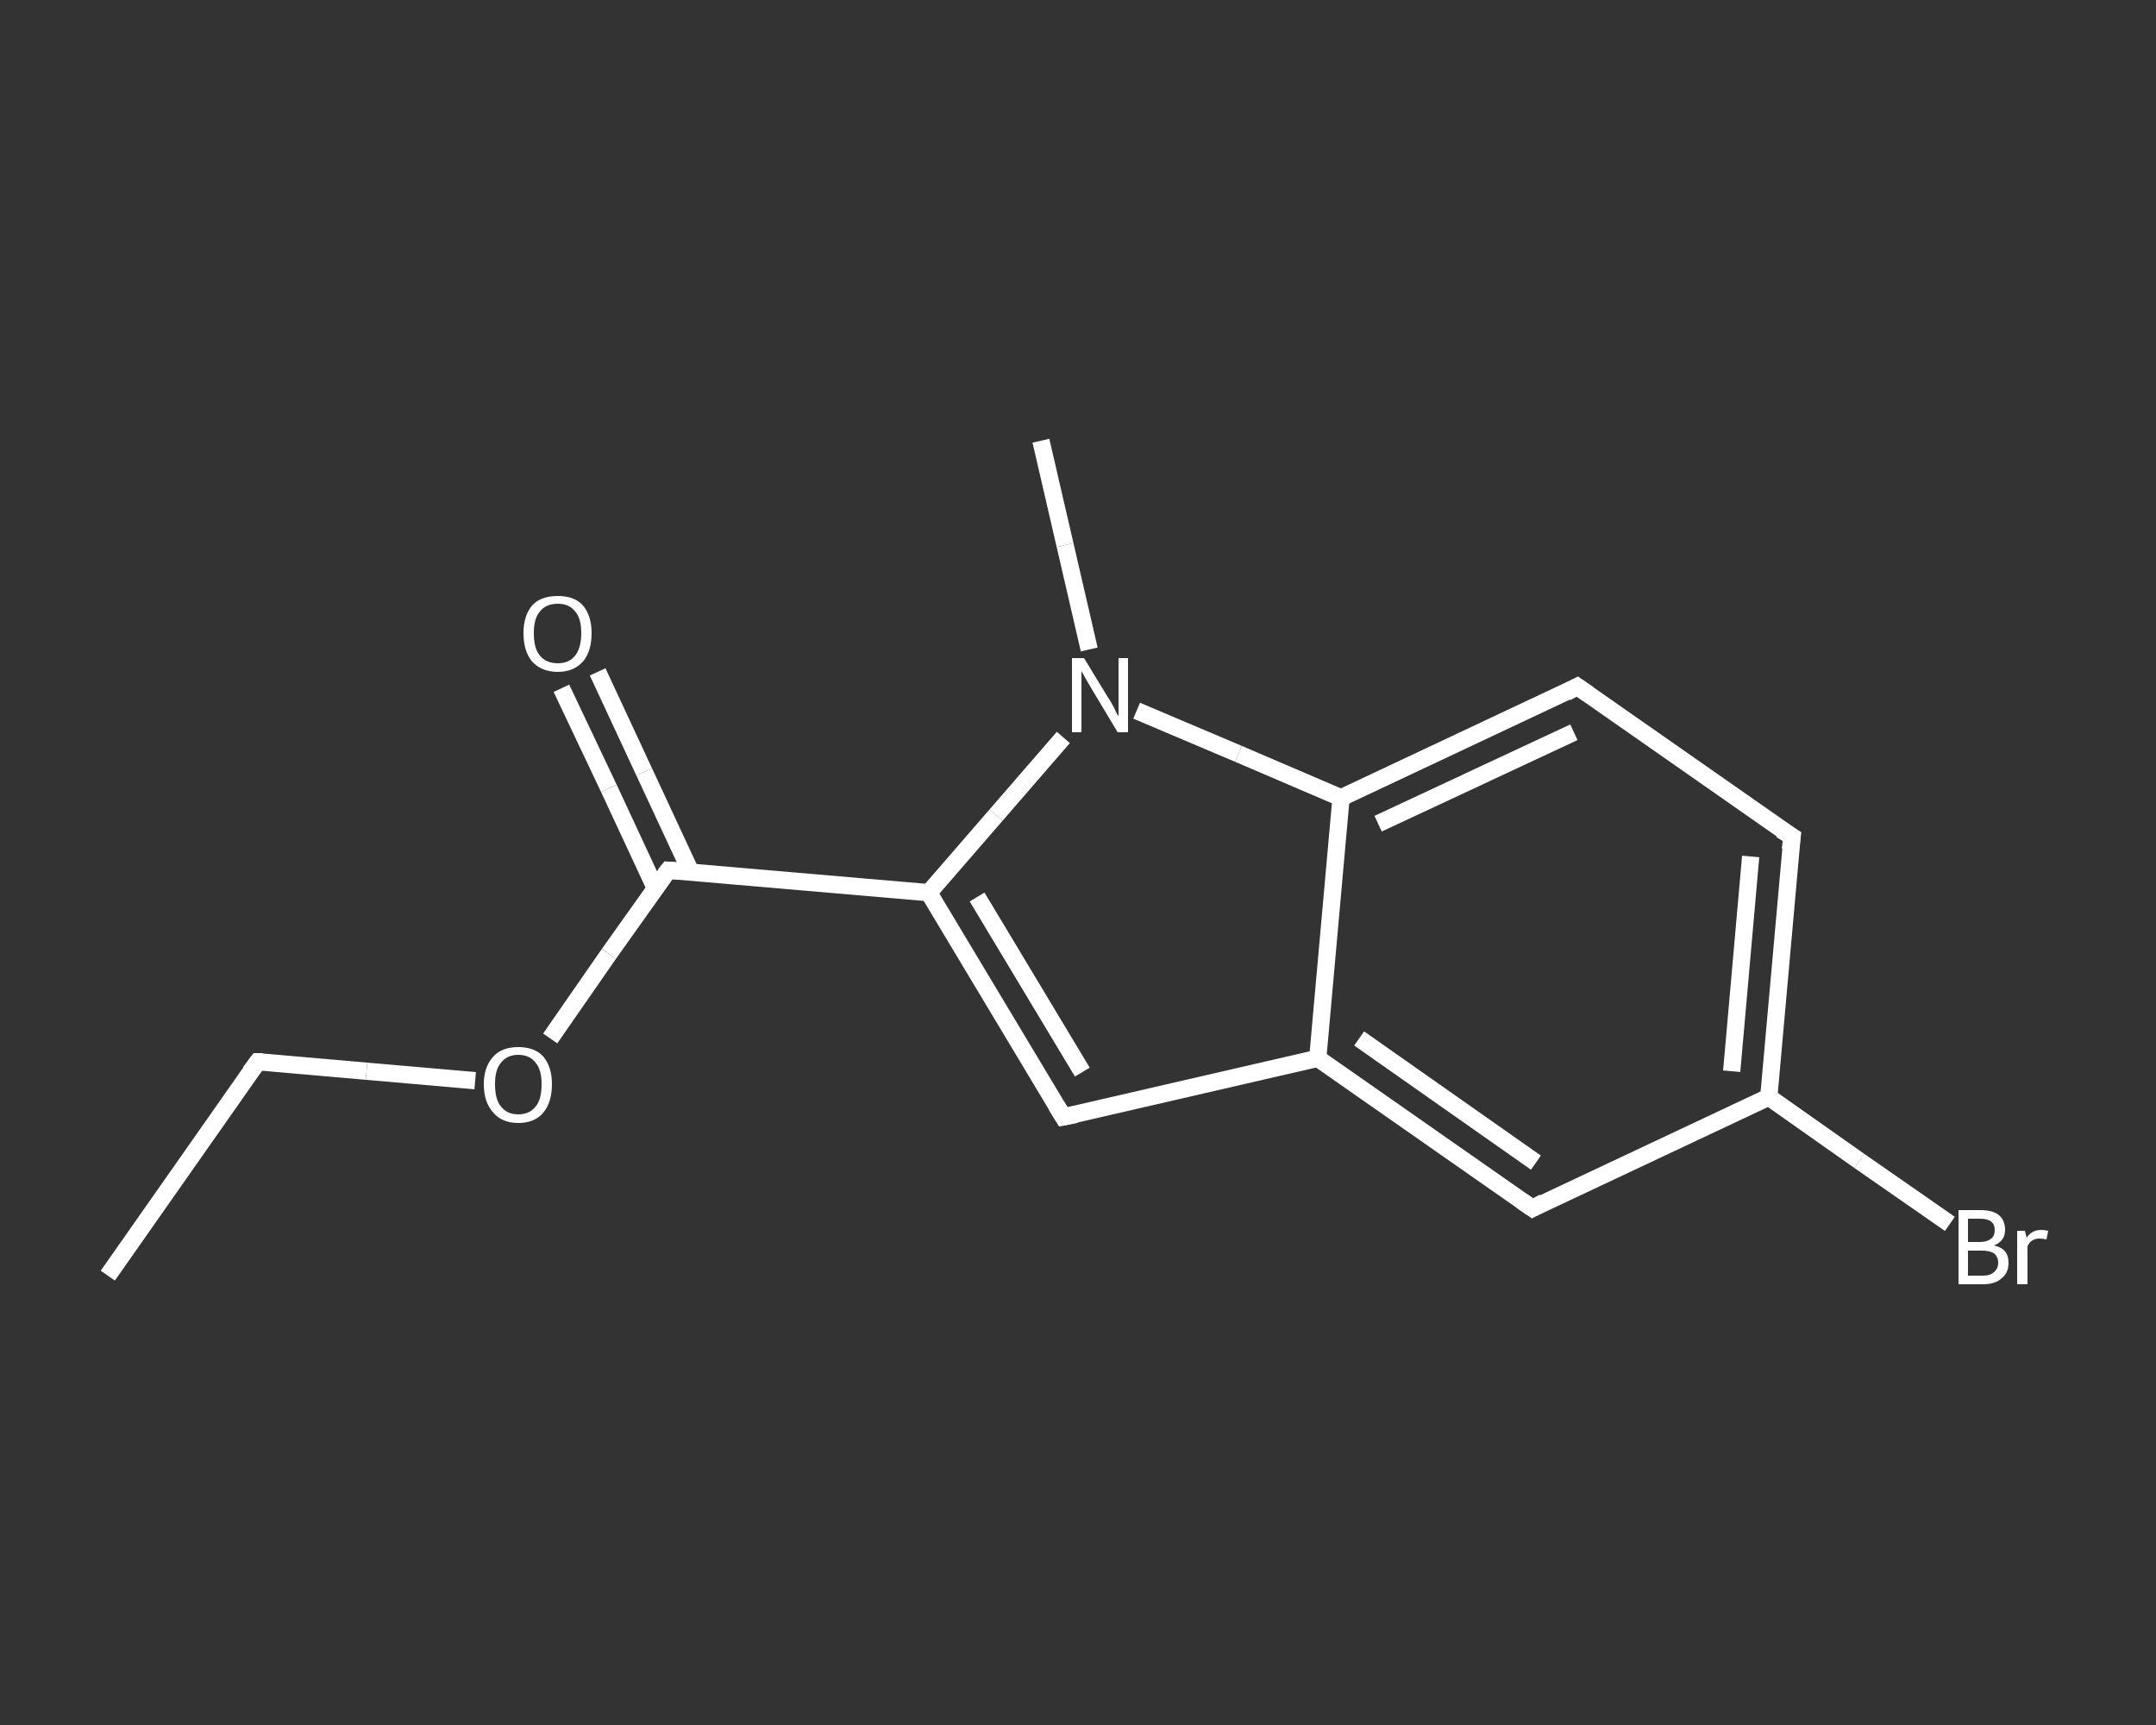 <?xml version='1.0' encoding='iso-8859-1'?>
<svg version='1.1' baseProfile='full'
              xmlns='http://www.w3.org/2000/svg'
                      xmlns:rdkit='http://www.rdkit.org/xml'
                      xmlns:xlink='http://www.w3.org/1999/xlink'
                  xml:space='preserve'
width='250px' height='200px' viewBox='0 0 250 200'>
<rect x="0" y="0" width="250" height="200" fill="#333333" stroke="none"/>
<!-- END OF HEADER -->
<rect style='opacity:1.0;fill:transparent;stroke:none' width='250.0' height='200.0' x='0.0' y='0.0'> </rect>
<path class='bond-0 atom-0 atom-1' d='M 12.5,147.9 L 29.9,123.1' style='fill:none;fill-rule:evenodd;stroke:#FFFFFF;stroke-width:2.0px;stroke-linecap:butt;stroke-linejoin:miter;stroke-opacity:1' />
<path class='bond-1 atom-1 atom-2' d='M 29.9,123.1 L 42.5,124.2' style='fill:none;fill-rule:evenodd;stroke:#FFFFFF;stroke-width:2.0px;stroke-linecap:butt;stroke-linejoin:miter;stroke-opacity:1' />
<path class='bond-1 atom-1 atom-2' d='M 42.5,124.2 L 55.1,125.3' style='fill:none;fill-rule:evenodd;stroke:#FFFFFF;stroke-width:2.0px;stroke-linecap:butt;stroke-linejoin:miter;stroke-opacity:1' />
<path class='bond-2 atom-2 atom-3' d='M 63.8,120.4 L 70.6,110.6' style='fill:none;fill-rule:evenodd;stroke:#FFFFFF;stroke-width:2.0px;stroke-linecap:butt;stroke-linejoin:miter;stroke-opacity:1' />
<path class='bond-2 atom-2 atom-3' d='M 70.6,110.6 L 77.5,100.9' style='fill:none;fill-rule:evenodd;stroke:#FFFFFF;stroke-width:2.0px;stroke-linecap:butt;stroke-linejoin:miter;stroke-opacity:1' />
<path class='bond-3 atom-3 atom-4' d='M 80.1,101.1 L 74.7,89.5' style='fill:none;fill-rule:evenodd;stroke:#FFFFFF;stroke-width:2.0px;stroke-linecap:butt;stroke-linejoin:miter;stroke-opacity:1' />
<path class='bond-3 atom-3 atom-4' d='M 74.7,89.5 L 69.3,77.9' style='fill:none;fill-rule:evenodd;stroke:#FFFFFF;stroke-width:2.0px;stroke-linecap:butt;stroke-linejoin:miter;stroke-opacity:1' />
<path class='bond-3 atom-3 atom-4' d='M 76.0,103.0 L 70.6,91.4' style='fill:none;fill-rule:evenodd;stroke:#FFFFFF;stroke-width:2.0px;stroke-linecap:butt;stroke-linejoin:miter;stroke-opacity:1' />
<path class='bond-3 atom-3 atom-4' d='M 70.6,91.4 L 65.1,79.8' style='fill:none;fill-rule:evenodd;stroke:#FFFFFF;stroke-width:2.0px;stroke-linecap:butt;stroke-linejoin:miter;stroke-opacity:1' />
<path class='bond-4 atom-3 atom-5' d='M 77.5,100.9 L 107.7,103.5' style='fill:none;fill-rule:evenodd;stroke:#FFFFFF;stroke-width:2.0px;stroke-linecap:butt;stroke-linejoin:miter;stroke-opacity:1' />
<path class='bond-5 atom-5 atom-6' d='M 107.7,103.5 L 123.3,129.5' style='fill:none;fill-rule:evenodd;stroke:#FFFFFF;stroke-width:2.0px;stroke-linecap:butt;stroke-linejoin:miter;stroke-opacity:1' />
<path class='bond-5 atom-5 atom-6' d='M 113.3,104.0 L 125.5,124.3' style='fill:none;fill-rule:evenodd;stroke:#FFFFFF;stroke-width:2.0px;stroke-linecap:butt;stroke-linejoin:miter;stroke-opacity:1' />
<path class='bond-6 atom-6 atom-7' d='M 123.3,129.5 L 152.8,122.7' style='fill:none;fill-rule:evenodd;stroke:#FFFFFF;stroke-width:2.0px;stroke-linecap:butt;stroke-linejoin:miter;stroke-opacity:1' />
<path class='bond-7 atom-7 atom-8' d='M 152.8,122.7 L 177.7,140.1' style='fill:none;fill-rule:evenodd;stroke:#FFFFFF;stroke-width:2.0px;stroke-linecap:butt;stroke-linejoin:miter;stroke-opacity:1' />
<path class='bond-7 atom-7 atom-8' d='M 157.6,120.4 L 178.1,134.8' style='fill:none;fill-rule:evenodd;stroke:#FFFFFF;stroke-width:2.0px;stroke-linecap:butt;stroke-linejoin:miter;stroke-opacity:1' />
<path class='bond-8 atom-8 atom-9' d='M 177.7,140.1 L 205.1,127.2' style='fill:none;fill-rule:evenodd;stroke:#FFFFFF;stroke-width:2.0px;stroke-linecap:butt;stroke-linejoin:miter;stroke-opacity:1' />
<path class='bond-9 atom-9 atom-10' d='M 205.1,127.2 L 215.6,134.6' style='fill:none;fill-rule:evenodd;stroke:#FFFFFF;stroke-width:2.0px;stroke-linecap:butt;stroke-linejoin:miter;stroke-opacity:1' />
<path class='bond-9 atom-9 atom-10' d='M 215.6,134.6 L 226.1,141.9' style='fill:none;fill-rule:evenodd;stroke:#FFFFFF;stroke-width:2.0px;stroke-linecap:butt;stroke-linejoin:miter;stroke-opacity:1' />
<path class='bond-10 atom-9 atom-11' d='M 205.1,127.2 L 207.8,97.0' style='fill:none;fill-rule:evenodd;stroke:#FFFFFF;stroke-width:2.0px;stroke-linecap:butt;stroke-linejoin:miter;stroke-opacity:1' />
<path class='bond-10 atom-9 atom-11' d='M 200.8,124.2 L 203.0,99.3' style='fill:none;fill-rule:evenodd;stroke:#FFFFFF;stroke-width:2.0px;stroke-linecap:butt;stroke-linejoin:miter;stroke-opacity:1' />
<path class='bond-11 atom-11 atom-12' d='M 207.8,97.0 L 182.9,79.6' style='fill:none;fill-rule:evenodd;stroke:#FFFFFF;stroke-width:2.0px;stroke-linecap:butt;stroke-linejoin:miter;stroke-opacity:1' />
<path class='bond-12 atom-12 atom-13' d='M 182.9,79.6 L 155.5,92.5' style='fill:none;fill-rule:evenodd;stroke:#FFFFFF;stroke-width:2.0px;stroke-linecap:butt;stroke-linejoin:miter;stroke-opacity:1' />
<path class='bond-12 atom-12 atom-13' d='M 182.5,84.9 L 159.8,95.5' style='fill:none;fill-rule:evenodd;stroke:#FFFFFF;stroke-width:2.0px;stroke-linecap:butt;stroke-linejoin:miter;stroke-opacity:1' />
<path class='bond-13 atom-13 atom-14' d='M 155.5,92.5 L 143.6,87.4' style='fill:none;fill-rule:evenodd;stroke:#FFFFFF;stroke-width:2.0px;stroke-linecap:butt;stroke-linejoin:miter;stroke-opacity:1' />
<path class='bond-13 atom-13 atom-14' d='M 143.6,87.4 L 131.8,82.4' style='fill:none;fill-rule:evenodd;stroke:#FFFFFF;stroke-width:2.0px;stroke-linecap:butt;stroke-linejoin:miter;stroke-opacity:1' />
<path class='bond-14 atom-14 atom-15' d='M 126.3,75.3 L 123.5,63.2' style='fill:none;fill-rule:evenodd;stroke:#FFFFFF;stroke-width:2.0px;stroke-linecap:butt;stroke-linejoin:miter;stroke-opacity:1' />
<path class='bond-14 atom-14 atom-15' d='M 123.5,63.2 L 120.7,51.1' style='fill:none;fill-rule:evenodd;stroke:#FFFFFF;stroke-width:2.0px;stroke-linecap:butt;stroke-linejoin:miter;stroke-opacity:1' />
<path class='bond-15 atom-14 atom-5' d='M 123.3,85.5 L 115.5,94.5' style='fill:none;fill-rule:evenodd;stroke:#FFFFFF;stroke-width:2.0px;stroke-linecap:butt;stroke-linejoin:miter;stroke-opacity:1' />
<path class='bond-15 atom-14 atom-5' d='M 115.5,94.5 L 107.7,103.5' style='fill:none;fill-rule:evenodd;stroke:#FFFFFF;stroke-width:2.0px;stroke-linecap:butt;stroke-linejoin:miter;stroke-opacity:1' />
<path class='bond-16 atom-13 atom-7' d='M 155.5,92.5 L 152.8,122.7' style='fill:none;fill-rule:evenodd;stroke:#FFFFFF;stroke-width:2.0px;stroke-linecap:butt;stroke-linejoin:miter;stroke-opacity:1' />
<path d='M 29.0,124.3 L 29.9,123.1 L 30.5,123.1' style='fill:none;stroke:#FFFFFF;stroke-width:2.0px;stroke-linecap:butt;stroke-linejoin:miter;stroke-opacity:1;' />
<path d='M 77.1,101.4 L 77.5,100.9 L 79.0,101.0' style='fill:none;stroke:#FFFFFF;stroke-width:2.0px;stroke-linecap:butt;stroke-linejoin:miter;stroke-opacity:1;' />
<path d='M 122.5,128.2 L 123.3,129.5 L 124.8,129.2' style='fill:none;stroke:#FFFFFF;stroke-width:2.0px;stroke-linecap:butt;stroke-linejoin:miter;stroke-opacity:1;' />
<path d='M 176.4,139.2 L 177.7,140.1 L 179.0,139.4' style='fill:none;stroke:#FFFFFF;stroke-width:2.0px;stroke-linecap:butt;stroke-linejoin:miter;stroke-opacity:1;' />
<path d='M 207.6,98.5 L 207.8,97.0 L 206.5,96.2' style='fill:none;stroke:#FFFFFF;stroke-width:2.0px;stroke-linecap:butt;stroke-linejoin:miter;stroke-opacity:1;' />
<path d='M 184.2,80.5 L 182.9,79.6 L 181.6,80.3' style='fill:none;stroke:#FFFFFF;stroke-width:2.0px;stroke-linecap:butt;stroke-linejoin:miter;stroke-opacity:1;' />
<path class='atom-2' d='M 56.1 125.7
Q 56.1 123.7, 57.2 122.5
Q 58.2 121.4, 60.1 121.4
Q 62.0 121.4, 63.0 122.5
Q 64.0 123.7, 64.0 125.7
Q 64.0 127.8, 63.0 129.0
Q 62.0 130.2, 60.1 130.2
Q 58.2 130.2, 57.2 129.0
Q 56.1 127.8, 56.1 125.7
M 60.1 129.2
Q 61.4 129.2, 62.1 128.3
Q 62.8 127.5, 62.8 125.7
Q 62.8 124.0, 62.1 123.2
Q 61.4 122.3, 60.1 122.3
Q 58.8 122.3, 58.1 123.2
Q 57.4 124.0, 57.4 125.7
Q 57.4 127.5, 58.1 128.3
Q 58.8 129.2, 60.1 129.2
' fill='#FFFFFF'/>
<path class='atom-4' d='M 60.7 73.4
Q 60.7 71.4, 61.7 70.2
Q 62.7 69.1, 64.7 69.1
Q 66.6 69.1, 67.6 70.2
Q 68.6 71.4, 68.6 73.4
Q 68.6 75.5, 67.6 76.7
Q 66.5 77.9, 64.7 77.9
Q 62.8 77.9, 61.7 76.7
Q 60.7 75.5, 60.7 73.4
M 64.7 76.9
Q 66.0 76.9, 66.7 76.0
Q 67.4 75.1, 67.4 73.4
Q 67.4 71.7, 66.7 70.9
Q 66.0 70.0, 64.7 70.0
Q 63.3 70.0, 62.6 70.9
Q 61.9 71.7, 61.9 73.4
Q 61.9 75.2, 62.6 76.0
Q 63.3 76.9, 64.7 76.9
' fill='#FFFFFF'/>
<path class='atom-10' d='M 231.2 144.4
Q 232.1 144.6, 232.5 145.1
Q 232.9 145.6, 232.9 146.4
Q 232.9 147.6, 232.1 148.2
Q 231.4 148.9, 229.9 148.9
L 227.1 148.9
L 227.1 140.3
L 229.6 140.3
Q 231.1 140.3, 231.8 140.9
Q 232.5 141.5, 232.5 142.6
Q 232.5 143.9, 231.2 144.4
M 228.2 141.3
L 228.2 144.0
L 229.6 144.0
Q 230.4 144.0, 230.9 143.6
Q 231.3 143.3, 231.3 142.6
Q 231.3 141.3, 229.6 141.3
L 228.2 141.3
M 229.9 147.9
Q 230.8 147.9, 231.2 147.5
Q 231.7 147.1, 231.7 146.4
Q 231.7 145.7, 231.2 145.3
Q 230.7 145.0, 229.8 145.0
L 228.2 145.0
L 228.2 147.9
L 229.9 147.9
' fill='#FFFFFF'/>
<path class='atom-10' d='M 234.8 142.7
L 235.0 143.5
Q 235.6 142.6, 236.7 142.6
Q 237.0 142.6, 237.5 142.7
L 237.3 143.7
Q 236.8 143.6, 236.5 143.6
Q 236.0 143.6, 235.7 143.8
Q 235.3 144.0, 235.1 144.5
L 235.1 148.9
L 233.9 148.9
L 233.9 142.7
L 234.8 142.7
' fill='#FFFFFF'/>
<path class='atom-14' d='M 125.7 76.3
L 128.5 80.9
Q 128.8 81.3, 129.2 82.1
Q 129.6 83.0, 129.7 83.0
L 129.7 76.3
L 130.8 76.3
L 130.8 84.9
L 129.6 84.9
L 126.6 79.9
Q 126.3 79.4, 125.9 78.7
Q 125.5 78.0, 125.4 77.8
L 125.4 84.9
L 124.3 84.9
L 124.3 76.3
L 125.7 76.3
' fill='#FFFFFF'/>
</svg>
